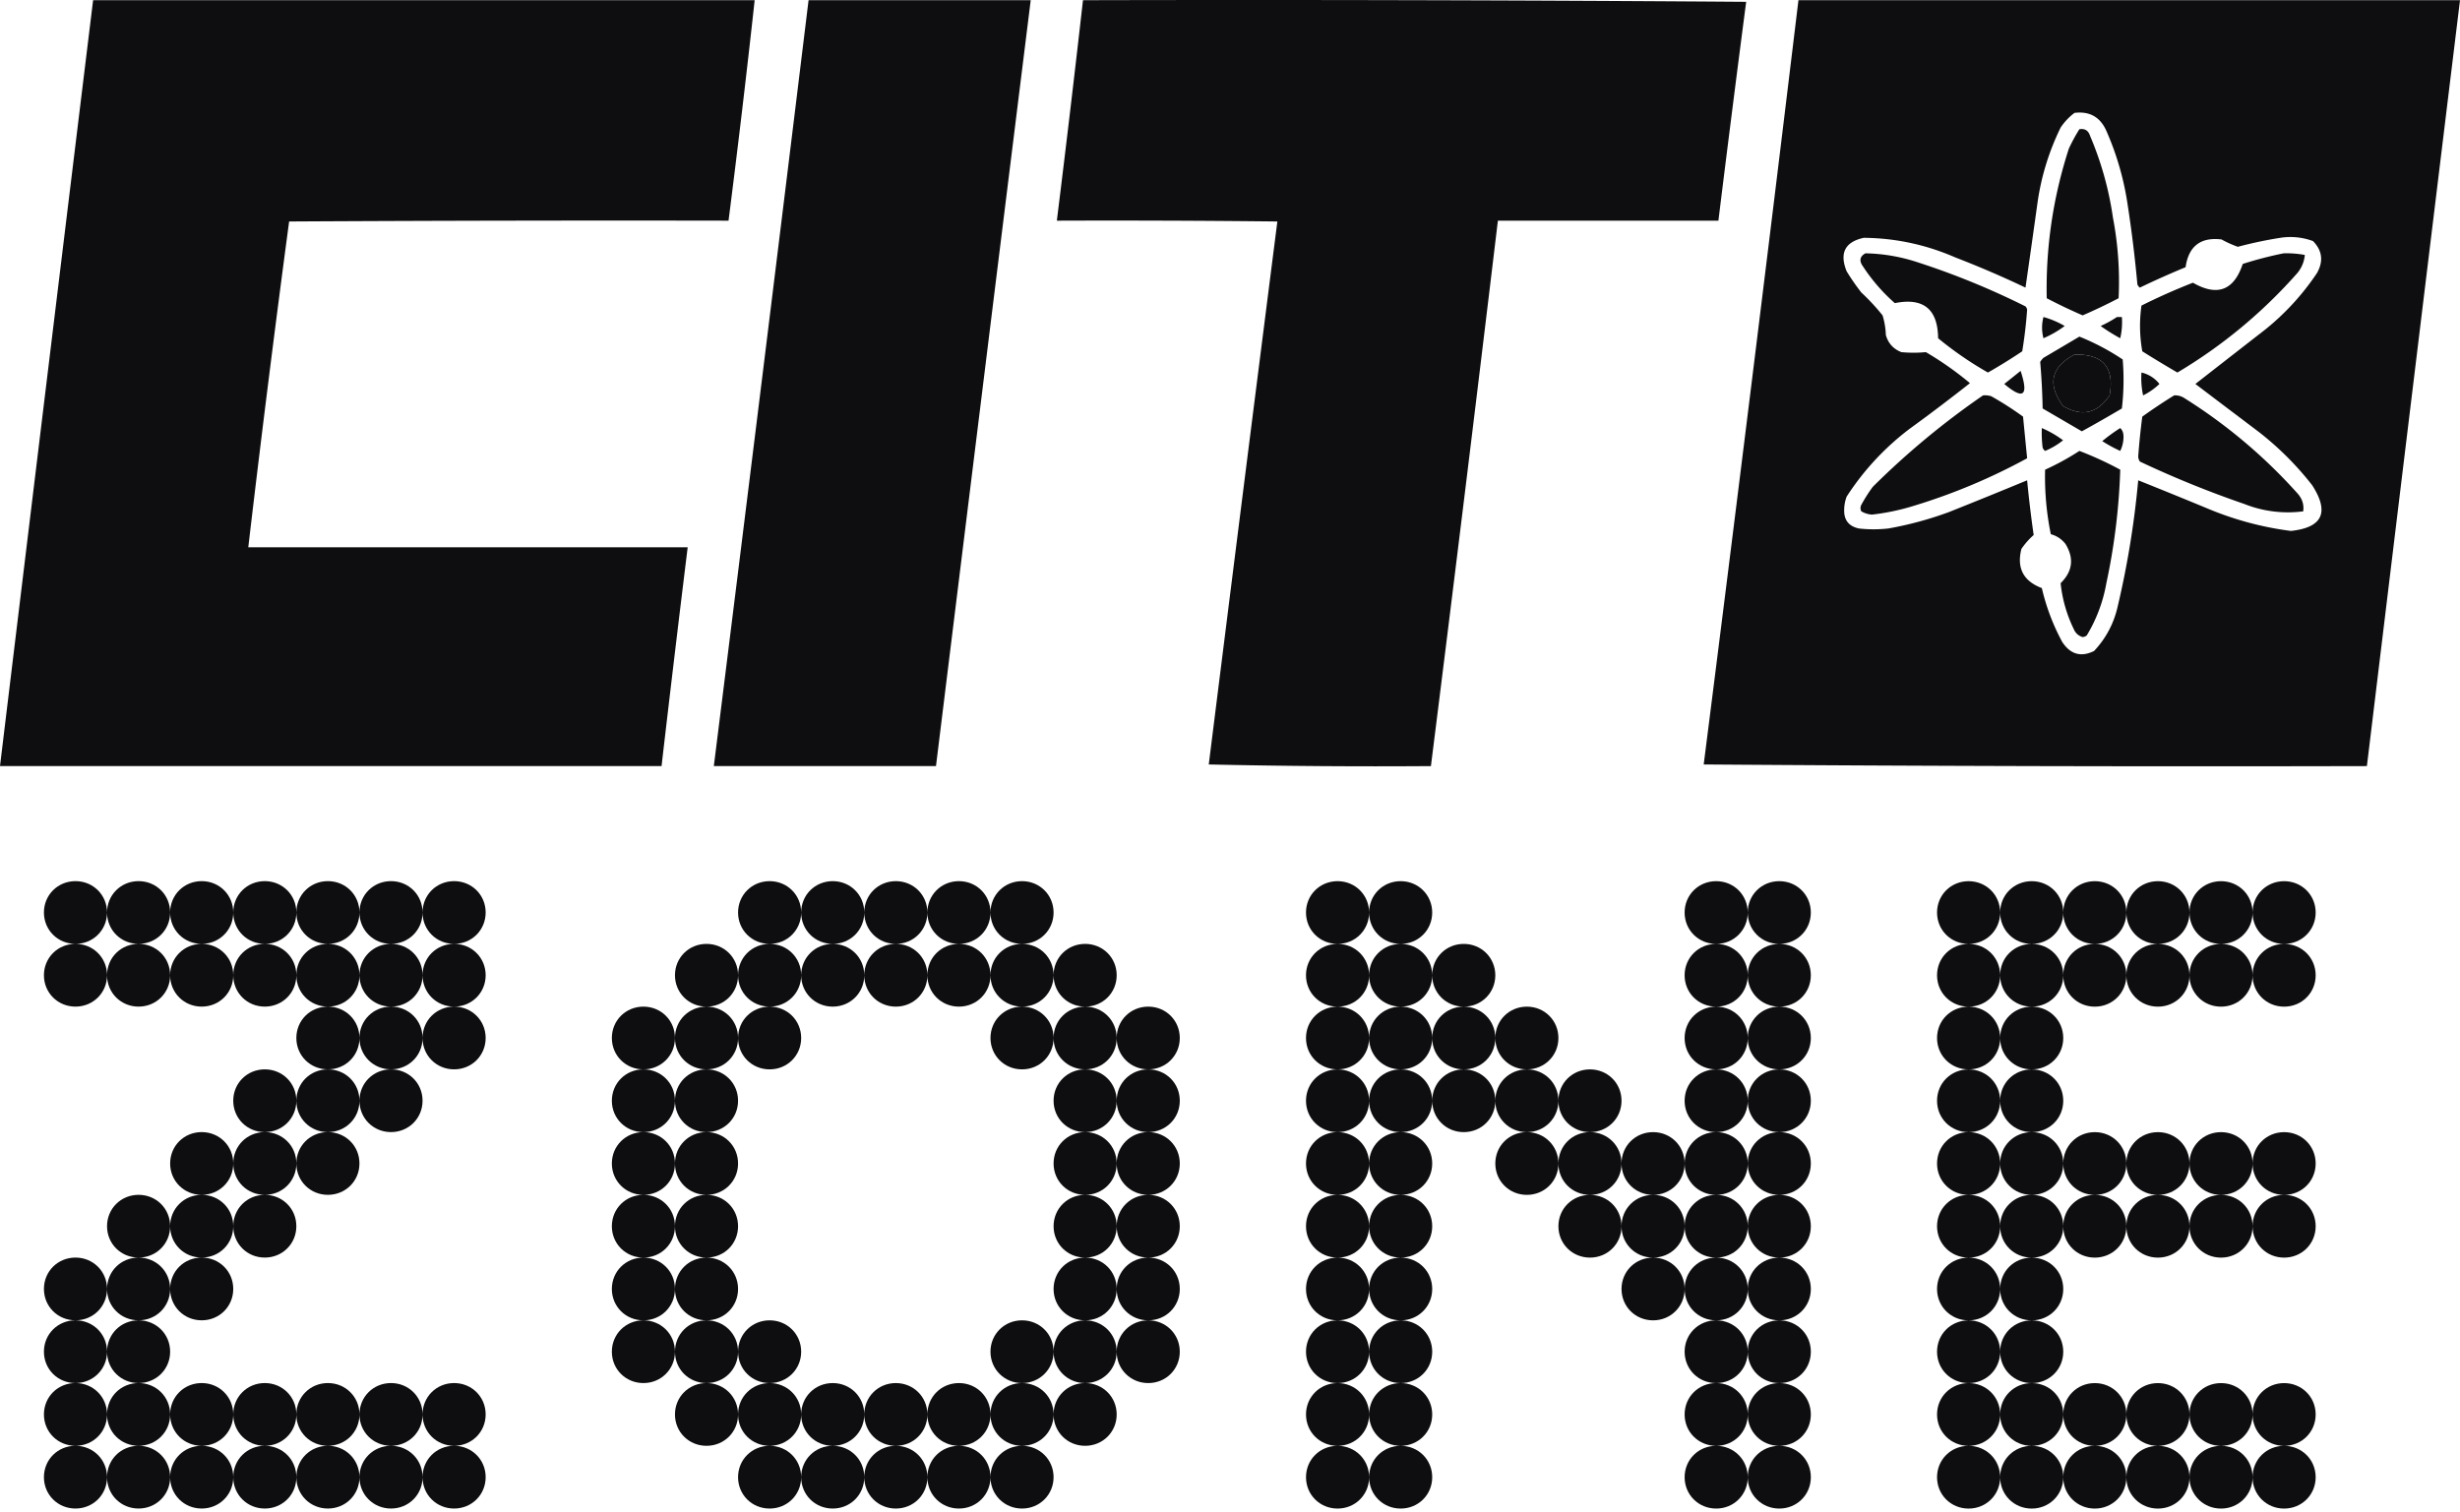 <svg xmlns="http://www.w3.org/2000/svg" width="392" height="241" fill="none"><path fill="#0E0D0F" fill-rule="evenodd" d="M14.837.033h105.418a1937.265 1937.265 0 0 1-4.165 35.139c-23.34-.043-46.679 0-70.018.13a3261.91 3261.91 0 0 0-6.508 51.928h70.019a4801.18 4801.18 0 0 0-4.165 34.88H0C4.924 81.415 9.87 40.723 14.837.033Zm114.008 0h35.399c-5.053 40.69-10.086 81.382-15.097 122.077h-35.399A39324.314 39324.314 0 0 0 128.845.033Zm43.729-.001c35.226-.086 70.453 0 105.678.26a4784.393 4784.393 0 0 0-4.425 34.88h-35.139c-3.472 28.99-7.029 57.97-10.672 86.938-11.801.086-23.601 0-35.4-.261 3.613-28.86 7.257-57.71 10.932-86.547-11.712-.13-23.426-.173-35.139-.13a3239.79 3239.79 0 0 0 4.165-35.14Zm114.008.001H392c-4.966 40.69-9.912 81.382-14.837 122.077-35.225.086-70.453 0-105.678-.261A19478.465 19478.465 0 0 0 286.582.033Zm43.989 17.96c2.403-.296 4.094.659 5.076 2.863a45.448 45.448 0 0 1 3.384 11.713 206.152 206.152 0 0 1 1.561 12.754c.081.21.211.384.391.521 2.4-1.156 4.828-2.24 7.288-3.254.481-3.348 2.392-4.823 5.726-4.425.852.47 1.718.86 2.603 1.172a67.042 67.042 0 0 1 6.768-1.432 10.406 10.406 0 0 1 5.206.52c1.478 1.498 1.694 3.19.65 5.076-2.267 3.397-5 6.39-8.199 8.98a8209.25 8209.25 0 0 0-11.192 8.72 6849.7 6849.7 0 0 0 10.151 7.679 48.755 48.755 0 0 1 8.46 8.46c2.785 4.32 1.655 6.75-3.384 7.287a50.832 50.832 0 0 1-13.145-3.513 921.67 921.67 0 0 0-11.193-4.556 143.75 143.75 0 0 1-3.253 20.043c-.612 2.744-1.872 5.13-3.774 7.158-2.078 1.028-3.769.551-5.076-1.432a34.231 34.231 0 0 1-3.254-8.59c-2.944-1.115-4.029-3.197-3.253-6.246a11.804 11.804 0 0 1 1.952-2.213 188.47 188.47 0 0 1-1.041-8.72 1047.66 1047.66 0 0 1-12.494 5.076 56.395 56.395 0 0 1-9.631 2.603 21.147 21.147 0 0 1-4.686 0c-1.613-.355-2.394-1.352-2.342-2.993a6.16 6.16 0 0 1 .39-2.083 42.386 42.386 0 0 1 10.022-10.802 308.527 308.527 0 0 0 9.63-7.288 52.057 52.057 0 0 0-7.028-4.945 19.877 19.877 0 0 1-3.904 0c-1.275-.496-2.1-1.407-2.473-2.734a12.012 12.012 0 0 0-.52-3.123 33.714 33.714 0 0 0-3.384-3.644 35.627 35.627 0 0 1-2.343-3.384c-1.171-2.907-.26-4.686 2.733-5.336 5.06.05 9.917 1.09 14.577 3.124a158.92 158.92 0 0 1 11.192 4.815c.659-4.585 1.31-9.184 1.952-13.796a39.856 39.856 0 0 1 3.645-11.713 9.51 9.51 0 0 1 2.212-2.342Zm0 38.523c4.537-.106 6.403 2.063 5.596 6.507-1.96 2.89-4.432 3.455-7.418 1.692-2.54-3.46-1.934-6.194 1.822-8.2Z" clip-rule="evenodd"/><path fill="#0E0D0F" fill-rule="evenodd" d="M331.352 20.596c.862-.137 1.424.21 1.692 1.04a51.846 51.846 0 0 1 3.644 13.015 54.486 54.486 0 0 1 .911 12.885 86.343 86.343 0 0 1-5.727 2.733 86.558 86.558 0 0 1-5.726-2.733c-.167-8.113 1.005-16.052 3.514-23.817a26.65 26.65 0 0 1 1.692-3.123Zm-34.098 19.782a28.13 28.13 0 0 1 8.329 1.431 123.274 123.274 0 0 1 17.179 7.028c.136.146.224.32.261.52a72.942 72.942 0 0 1-.781 6.638 87.712 87.712 0 0 1-5.466 3.384 56.327 56.327 0 0 1-7.939-5.466c-.047-4.646-2.348-6.512-6.898-5.596a28.59 28.59 0 0 1-5.076-5.857c-.64-.886-.51-1.58.391-2.082Zm66.634 0a15.95 15.95 0 0 1 3.384.26 5.214 5.214 0 0 1-1.171 2.863 79.887 79.887 0 0 1-19.132 15.878 191.035 191.035 0 0 1-5.596-3.384 23.054 23.054 0 0 1-.13-7.288 97.42 97.42 0 0 1 8.199-3.644c3.884 2.234 6.528 1.236 7.939-2.993a60.122 60.122 0 0 1 6.507-1.692ZM325.625 50.53c1.18.328 2.309.805 3.384 1.43a16.33 16.33 0 0 1-3.384 1.953 6.601 6.601 0 0 1 0-3.384Zm11.714 0h.781a11.225 11.225 0 0 1-.261 3.383 28.82 28.82 0 0 1-3.123-1.952 18.545 18.545 0 0 0 2.603-1.432Zm-5.987 3.123a37.572 37.572 0 0 1 6.898 3.644 39.19 39.19 0 0 1-.13 7.809 230.7 230.7 0 0 1-6.378 3.644l-6.247-3.644a108.96 108.96 0 0 0-.39-7.419 2.96 2.96 0 0 1 .521-.65c1.926-1.135 3.834-2.263 5.726-3.384Zm-.781 2.863c-3.756 2.005-4.362 4.738-1.822 8.2 2.986 1.762 5.458 1.198 7.418-1.693.807-4.444-1.059-6.613-5.596-6.507Zm-8.59 2.603c1.32 3.977.453 4.671-2.603 2.082.875-.696 1.744-1.39 2.603-2.082Zm19.262.261a5.084 5.084 0 0 1 2.863 1.821 10.581 10.581 0 0 1-2.603 1.822 13.002 13.002 0 0 1-.26-3.644Zm-25.248 3.643a3.36 3.36 0 0 1 1.301.13 51.757 51.757 0 0 1 5.076 3.254c.216 2.216.435 4.429.651 6.638a95.453 95.453 0 0 1-17.961 7.548 36.14 36.14 0 0 1-6.767 1.432 3.86 3.86 0 0 1-1.692-.521 1.104 1.104 0 0 1 0-1.041 24.34 24.34 0 0 1 1.822-2.863 127 127 0 0 1 17.57-14.577Zm30.454 0a2.64 2.64 0 0 1 1.562.39 84.237 84.237 0 0 1 18.09 15.228c.763.85 1.065 1.805.911 2.863a18.803 18.803 0 0 1-9.371-1.171 163.383 163.383 0 0 1-16.658-6.768 1.662 1.662 0 0 1-.261-.78c.157-2.134.373-4.26.651-6.378a88.894 88.894 0 0 1 5.076-3.384Zm-21.084 5.207a16.41 16.41 0 0 1 3.384 1.951 11.824 11.824 0 0 1-2.863 1.692c-.18-.136-.31-.31-.391-.52a18.739 18.739 0 0 1-.13-3.124Zm12.494 0c.333.31.505.743.521 1.3a5.09 5.09 0 0 1-.521 2.343 22.784 22.784 0 0 1-2.863-1.562 27.689 27.689 0 0 1 2.863-2.082Zm-6.507 3.643a54.884 54.884 0 0 1 6.507 2.993 101 101 0 0 1-2.212 18.09 24.153 24.153 0 0 1-3.124 8.33 1.274 1.274 0 0 1-.651.26c-.676-.2-1.155-.634-1.431-1.301a21.862 21.862 0 0 1-2.082-7.288c1.915-1.883 2.176-3.966.78-6.247a4.355 4.355 0 0 0-2.342-1.562 45.739 45.739 0 0 1-.911-10.281 41.282 41.282 0 0 0 5.466-2.994Z" clip-rule="evenodd"/><path fill="#0E0D0F" d="M12.028 150.446c-2.816 0-5.028-2.2-5.028-5s2.212-5 5.028-5c2.815 0 5.028 2.2 5.028 5s-2.213 5-5.028 5Zm10.055 0c-2.815 0-5.027-2.2-5.027-5s2.212-5 5.027-5c2.816 0 5.028 2.2 5.028 5s-2.212 5-5.028 5Zm50.278 0c-2.815 0-5.028-2.2-5.028-5s2.213-5 5.028-5c2.816 0 5.028 2.2 5.028 5s-2.212 5-5.028 5Zm-40.222 0c-2.816 0-5.028-2.2-5.028-5s2.212-5 5.028-5c2.815 0 5.028 2.2 5.028 5s-2.213 5-5.028 5Zm10.055 0c-2.815 0-5.027-2.2-5.027-5s2.212-5 5.027-5c2.816 0 5.028 2.2 5.028 5s-2.212 5-5.028 5Zm10.056 0c-2.816 0-5.028-2.2-5.028-5s2.212-5 5.028-5c2.816 0 5.028 2.2 5.028 5s-2.212 5-5.028 5Zm10.056 0c-2.816 0-5.028-2.2-5.028-5s2.212-5 5.028-5c2.815 0 5.027 2.2 5.027 5s-2.212 5-5.027 5Zm0 10c-2.816 0-5.028-2.2-5.028-5s2.212-5 5.028-5c2.815 0 5.027 2.2 5.027 5s-2.212 5-5.027 5Zm-10.056 0c-2.816 0-5.028-2.2-5.028-5s2.212-5 5.028-5c2.816 0 5.028 2.2 5.028 5s-2.212 5-5.028 5Zm-10.056 0c-2.815 0-5.027-2.2-5.027-5s2.212-5 5.027-5c2.816 0 5.028 2.2 5.028 5s-2.212 5-5.028 5Zm-10.055 0c-2.816 0-5.028-2.2-5.028-5s2.212-5 5.028-5c2.815 0 5.028 2.2 5.028 5s-2.213 5-5.028 5Zm-20.111 0c-2.816 0-5.028-2.2-5.028-5s2.212-5 5.028-5c2.815 0 5.028 2.2 5.028 5s-2.213 5-5.028 5Zm10.055 0c-2.815 0-5.027-2.2-5.027-5s2.212-5 5.027-5c2.816 0 5.028 2.2 5.028 5s-2.212 5-5.028 5Zm50.278 0c-2.815 0-5.028-2.2-5.028-5s2.213-5 5.028-5c2.816 0 5.028 2.2 5.028 5s-2.212 5-5.028 5Zm0 10c-2.815 0-5.028-2.2-5.028-5s2.213-5 5.028-5c2.816 0 5.028 2.2 5.028 5s-2.212 5-5.028 5Zm-10.055 0c-2.816 0-5.028-2.2-5.028-5s2.212-5 5.028-5c2.815 0 5.027 2.2 5.027 5s-2.212 5-5.027 5Zm-10.056 0c-2.816 0-5.028-2.2-5.028-5s2.212-5 5.028-5c2.816 0 5.028 2.2 5.028 5s-2.212 5-5.028 5Zm10.056 10c-2.816 0-5.028-2.2-5.028-5s2.212-5 5.028-5c2.815 0 5.027 2.2 5.027 5s-2.212 5-5.027 5Zm-10.056 0c-2.816 0-5.028-2.2-5.028-5s2.212-5 5.028-5c2.816 0 5.028 2.2 5.028 5s-2.212 5-5.028 5Zm-10.056 0c-2.815 0-5.027-2.2-5.027-5s2.212-5 5.027-5c2.816 0 5.028 2.2 5.028 5s-2.212 5-5.028 5Zm10.056 10c-2.816 0-5.028-2.2-5.028-5s2.212-5 5.028-5c2.816 0 5.028 2.2 5.028 5s-2.212 5-5.028 5Zm-10.056 0c-2.815 0-5.027-2.2-5.027-5s2.212-5 5.027-5c2.816 0 5.028 2.2 5.028 5s-2.212 5-5.028 5Zm-10.055 0c-2.816 0-5.028-2.2-5.028-5s2.212-5 5.028-5c2.815 0 5.028 2.2 5.028 5s-2.213 5-5.028 5Zm0 10c-2.816 0-5.028-2.2-5.028-5s2.212-5 5.028-5c2.815 0 5.028 2.2 5.028 5s-2.213 5-5.028 5Zm-10.056 0c-2.815 0-5.027-2.2-5.027-5s2.212-5 5.027-5c2.816 0 5.028 2.2 5.028 5s-2.212 5-5.028 5Zm20.111 0c-2.815 0-5.027-2.2-5.027-5s2.212-5 5.027-5c2.816 0 5.028 2.2 5.028 5s-2.212 5-5.028 5Zm-30.166 10c-2.816 0-5.028-2.2-5.028-5s2.212-5 5.028-5c2.815 0 5.028 2.2 5.028 5s-2.213 5-5.028 5Zm10.055 0c-2.815 0-5.027-2.2-5.027-5s2.212-5 5.027-5c2.816 0 5.028 2.2 5.028 5s-2.212 5-5.028 5Zm10.056 0c-2.816 0-5.028-2.2-5.028-5s2.212-5 5.028-5c2.815 0 5.028 2.2 5.028 5s-2.213 5-5.028 5Zm-20.111 10c-2.816 0-5.028-2.2-5.028-5s2.212-5 5.028-5c2.815 0 5.028 2.2 5.028 5s-2.213 5-5.028 5Zm10.055 0c-2.815 0-5.027-2.2-5.027-5s2.212-5 5.027-5c2.816 0 5.028 2.2 5.028 5s-2.212 5-5.028 5Zm50.278 10c-2.815 0-5.028-2.2-5.028-5s2.213-5 5.028-5c2.816 0 5.028 2.2 5.028 5s-2.212 5-5.028 5Zm-60.333 0c-2.816 0-5.028-2.2-5.028-5s2.212-5 5.028-5c2.815 0 5.028 2.2 5.028 5s-2.213 5-5.028 5Zm10.055 0c-2.815 0-5.027-2.2-5.027-5s2.212-5 5.027-5c2.816 0 5.028 2.2 5.028 5s-2.212 5-5.028 5Zm10.056 0c-2.816 0-5.028-2.2-5.028-5s2.212-5 5.028-5c2.815 0 5.028 2.2 5.028 5s-2.213 5-5.028 5Zm10.055 0c-2.815 0-5.027-2.2-5.027-5s2.212-5 5.027-5c2.816 0 5.028 2.2 5.028 5s-2.212 5-5.028 5Zm20.112 0c-2.816 0-5.028-2.2-5.028-5s2.212-5 5.028-5c2.815 0 5.027 2.2 5.027 5s-2.212 5-5.027 5Zm-10.056 0c-2.816 0-5.028-2.2-5.028-5s2.212-5 5.028-5c2.816 0 5.028 2.2 5.028 5s-2.212 5-5.028 5Zm-30.167 10c-2.815 0-5.027-2.2-5.027-5s2.212-5 5.027-5c2.816 0 5.028 2.2 5.028 5s-2.212 5-5.028 5Zm10.056 0c-2.816 0-5.028-2.2-5.028-5s2.212-5 5.028-5c2.815 0 5.028 2.2 5.028 5s-2.213 5-5.028 5Zm10.055 0c-2.815 0-5.027-2.2-5.027-5s2.212-5 5.027-5c2.816 0 5.028 2.2 5.028 5s-2.212 5-5.028 5Zm10.056 0c-2.816 0-5.028-2.2-5.028-5s2.212-5 5.028-5c2.816 0 5.028 2.2 5.028 5s-2.212 5-5.028 5Zm10.056 0c-2.816 0-5.028-2.2-5.028-5s2.212-5 5.028-5c2.815 0 5.027 2.2 5.027 5s-2.212 5-5.027 5Zm-50.278 0c-2.816 0-5.028-2.2-5.028-5s2.212-5 5.028-5c2.815 0 5.028 2.2 5.028 5s-2.213 5-5.028 5Zm60.333 0c-2.815 0-5.028-2.2-5.028-5s2.213-5 5.028-5c2.816 0 5.028 2.2 5.028 5s-2.212 5-5.028 5Zm60.333-90c-2.815 0-5.027-2.2-5.027-5s2.212-5 5.027-5c2.816 0 5.028 2.2 5.028 5s-2.212 5-5.028 5Zm20.112 0c-2.816 0-5.028-2.2-5.028-5s2.212-5 5.028-5c2.815 0 5.027 2.2 5.027 5s-2.212 5-5.027 5Zm-10.056 0c-2.816 0-5.028-2.2-5.028-5s2.212-5 5.028-5c2.816 0 5.028 2.2 5.028 5s-2.212 5-5.028 5Zm20.111 0c-2.815 0-5.028-2.2-5.028-5s2.213-5 5.028-5c2.816 0 5.028 2.2 5.028 5s-2.212 5-5.028 5Zm-40.222 0c-2.816 0-5.028-2.2-5.028-5s2.212-5 5.028-5c2.815 0 5.028 2.2 5.028 5s-2.213 5-5.028 5Zm10.055 10c-2.815 0-5.027-2.2-5.027-5s2.212-5 5.027-5c2.816 0 5.028 2.2 5.028 5s-2.212 5-5.028 5Zm-20.111 0c-2.815 0-5.027-2.2-5.027-5s2.212-5 5.027-5c2.816 0 5.028 2.2 5.028 5s-2.212 5-5.028 5Zm30.167 0c-2.816 0-5.028-2.2-5.028-5s2.212-5 5.028-5c2.816 0 5.028 2.2 5.028 5s-2.212 5-5.028 5Zm20.111 0c-2.815 0-5.028-2.2-5.028-5s2.213-5 5.028-5c2.816 0 5.028 2.2 5.028 5s-2.212 5-5.028 5Zm-10.055 0c-2.816 0-5.028-2.2-5.028-5s2.212-5 5.028-5c2.815 0 5.027 2.2 5.027 5s-2.212 5-5.027 5Zm-30.167 0c-2.816 0-5.028-2.2-5.028-5s2.212-5 5.028-5c2.815 0 5.028 2.2 5.028 5s-2.213 5-5.028 5Zm50.278 0c-2.816 0-5.028-2.2-5.028-5s2.212-5 5.028-5c2.815 0 5.027 2.2 5.027 5s-2.212 5-5.027 5Zm-50.278 10c-2.816 0-5.028-2.2-5.028-5s2.212-5 5.028-5c2.815 0 5.028 2.2 5.028 5s-2.213 5-5.028 5Zm40.222 0c-2.815 0-5.028-2.2-5.028-5s2.213-5 5.028-5c2.816 0 5.028 2.2 5.028 5s-2.212 5-5.028 5Zm-50.278 0c-2.815 0-5.027-2.2-5.027-5s2.212-5 5.027-5c2.816 0 5.028 2.2 5.028 5s-2.212 5-5.028 5Zm60.334 0c-2.816 0-5.028-2.2-5.028-5s2.212-5 5.028-5c2.815 0 5.027 2.2 5.027 5s-2.212 5-5.027 5Zm10.055 0c-2.815 0-5.028-2.2-5.028-5s2.213-5 5.028-5c2.816 0 5.028 2.2 5.028 5s-2.212 5-5.028 5Zm-80.444 0c-2.816 0-5.028-2.2-5.028-5s2.212-5 5.028-5c2.815 0 5.028 2.2 5.028 5s-2.213 5-5.028 5Zm10.055 10c-2.815 0-5.027-2.2-5.027-5s2.212-5 5.027-5c2.816 0 5.028 2.2 5.028 5s-2.212 5-5.028 5Zm-10.055 0c-2.816 0-5.028-2.2-5.028-5s2.212-5 5.028-5c2.815 0 5.028 2.2 5.028 5s-2.213 5-5.028 5Zm70.389 0c-2.816 0-5.028-2.2-5.028-5s2.212-5 5.028-5c2.815 0 5.027 2.2 5.027 5s-2.212 5-5.027 5Zm10.055 0c-2.815 0-5.028-2.2-5.028-5s2.213-5 5.028-5c2.816 0 5.028 2.2 5.028 5s-2.212 5-5.028 5Zm-80.444 10c-2.816 0-5.028-2.2-5.028-5s2.212-5 5.028-5c2.815 0 5.028 2.2 5.028 5s-2.213 5-5.028 5Zm10.055 0c-2.815 0-5.027-2.2-5.027-5s2.212-5 5.027-5c2.816 0 5.028 2.2 5.028 5s-2.212 5-5.028 5Zm70.389 0c-2.815 0-5.028-2.2-5.028-5s2.213-5 5.028-5c2.816 0 5.028 2.2 5.028 5s-2.212 5-5.028 5Zm-10.055 0c-2.816 0-5.028-2.2-5.028-5s2.212-5 5.028-5c2.815 0 5.027 2.2 5.027 5s-2.212 5-5.027 5Zm0 10c-2.816 0-5.028-2.2-5.028-5s2.212-5 5.028-5c2.815 0 5.027 2.2 5.027 5s-2.212 5-5.027 5Zm-70.389 0c-2.816 0-5.028-2.2-5.028-5s2.212-5 5.028-5c2.815 0 5.028 2.2 5.028 5s-2.213 5-5.028 5Zm80.444 0c-2.815 0-5.028-2.2-5.028-5s2.213-5 5.028-5c2.816 0 5.028 2.2 5.028 5s-2.212 5-5.028 5Zm-70.389 0c-2.815 0-5.027-2.2-5.027-5s2.212-5 5.027-5c2.816 0 5.028 2.2 5.028 5s-2.212 5-5.028 5Zm60.334 10c-2.816 0-5.028-2.2-5.028-5s2.212-5 5.028-5c2.815 0 5.027 2.2 5.027 5s-2.212 5-5.027 5Zm-60.334 0c-2.815 0-5.027-2.2-5.027-5s2.212-5 5.027-5c2.816 0 5.028 2.2 5.028 5s-2.212 5-5.028 5Zm-10.055 0c-2.816 0-5.028-2.2-5.028-5s2.212-5 5.028-5c2.815 0 5.028 2.2 5.028 5s-2.213 5-5.028 5Zm80.444 0c-2.815 0-5.028-2.2-5.028-5s2.213-5 5.028-5c2.816 0 5.028 2.2 5.028 5s-2.212 5-5.028 5Zm-60.333 10c-2.816 0-5.028-2.2-5.028-5s2.212-5 5.028-5c2.815 0 5.028 2.2 5.028 5s-2.213 5-5.028 5Zm40.222 0c-2.815 0-5.028-2.2-5.028-5s2.213-5 5.028-5c2.816 0 5.028 2.2 5.028 5s-2.212 5-5.028 5Zm10.056 0c-2.816 0-5.028-2.2-5.028-5s2.212-5 5.028-5c2.815 0 5.027 2.2 5.027 5s-2.212 5-5.027 5Zm10.055 0c-2.815 0-5.028-2.2-5.028-5s2.213-5 5.028-5c2.816 0 5.028 2.2 5.028 5s-2.212 5-5.028 5Zm-80.444 0c-2.816 0-5.028-2.2-5.028-5s2.212-5 5.028-5c2.815 0 5.028 2.2 5.028 5s-2.213 5-5.028 5Zm10.055 0c-2.815 0-5.027-2.2-5.027-5s2.212-5 5.027-5c2.816 0 5.028 2.2 5.028 5s-2.212 5-5.028 5Zm0 10c-2.815 0-5.027-2.2-5.027-5s2.212-5 5.027-5c2.816 0 5.028 2.2 5.028 5s-2.212 5-5.028 5Zm60.334 0c-2.816 0-5.028-2.2-5.028-5s2.212-5 5.028-5c2.815 0 5.027 2.2 5.027 5s-2.212 5-5.027 5Zm-10.056 0c-2.815 0-5.028-2.2-5.028-5s2.213-5 5.028-5c2.816 0 5.028 2.2 5.028 5s-2.212 5-5.028 5Zm-10.055 0c-2.816 0-5.028-2.2-5.028-5s2.212-5 5.028-5c2.815 0 5.027 2.2 5.027 5s-2.212 5-5.027 5Zm-20.112 0c-2.815 0-5.027-2.2-5.027-5s2.212-5 5.027-5c2.816 0 5.028 2.2 5.028 5s-2.212 5-5.028 5Zm-10.055 0c-2.816 0-5.028-2.2-5.028-5s2.212-5 5.028-5c2.815 0 5.028 2.2 5.028 5s-2.213 5-5.028 5Zm20.111 0c-2.816 0-5.028-2.2-5.028-5s2.212-5 5.028-5c2.816 0 5.028 2.2 5.028 5s-2.212 5-5.028 5Zm20.111 10c-2.815 0-5.028-2.2-5.028-5s2.213-5 5.028-5c2.816 0 5.028 2.2 5.028 5s-2.212 5-5.028 5Zm-10.055 0c-2.816 0-5.028-2.2-5.028-5s2.212-5 5.028-5c2.815 0 5.027 2.2 5.027 5s-2.212 5-5.027 5Zm-20.112 0c-2.815 0-5.027-2.2-5.027-5s2.212-5 5.027-5c2.816 0 5.028 2.2 5.028 5s-2.212 5-5.028 5Zm-10.055 0c-2.816 0-5.028-2.2-5.028-5s2.212-5 5.028-5c2.815 0 5.028 2.2 5.028 5s-2.213 5-5.028 5Zm20.111 0c-2.816 0-5.028-2.2-5.028-5s2.212-5 5.028-5c2.816 0 5.028 2.2 5.028 5s-2.212 5-5.028 5Zm80.444-90c-2.815 0-5.027-2.2-5.027-5s2.212-5 5.027-5c2.816 0 5.028 2.2 5.028 5s-2.212 5-5.028 5Zm-10.055 0c-2.816 0-5.028-2.2-5.028-5s2.212-5 5.028-5c2.815 0 5.028 2.2 5.028 5s-2.213 5-5.028 5Zm70.389 0c-2.816 0-5.028-2.2-5.028-5s2.212-5 5.028-5c2.815 0 5.028 2.2 5.028 5s-2.213 5-5.028 5Zm-10.056 0c-2.815 0-5.028-2.2-5.028-5s2.213-5 5.028-5c2.816 0 5.028 2.2 5.028 5s-2.212 5-5.028 5Zm-50.278 10c-2.815 0-5.027-2.2-5.027-5s2.212-5 5.027-5c2.816 0 5.028 2.2 5.028 5s-2.212 5-5.028 5Zm10.056 0c-2.816 0-5.028-2.2-5.028-5s2.212-5 5.028-5c2.816 0 5.028 2.2 5.028 5s-2.212 5-5.028 5Zm-20.111 0c-2.816 0-5.028-2.2-5.028-5s2.212-5 5.028-5c2.815 0 5.028 2.2 5.028 5s-2.213 5-5.028 5Zm60.333 0c-2.815 0-5.028-2.2-5.028-5s2.213-5 5.028-5c2.816 0 5.028 2.2 5.028 5s-2.212 5-5.028 5Zm10.056 0c-2.816 0-5.028-2.2-5.028-5s2.212-5 5.028-5c2.815 0 5.028 2.2 5.028 5s-2.213 5-5.028 5Zm0 10c-2.816 0-5.028-2.2-5.028-5s2.212-5 5.028-5c2.815 0 5.028 2.2 5.028 5s-2.213 5-5.028 5Zm-60.334 0c-2.815 0-5.027-2.2-5.027-5s2.212-5 5.027-5c2.816 0 5.028 2.2 5.028 5s-2.212 5-5.028 5Zm20.112 0c-2.816 0-5.028-2.2-5.028-5s2.212-5 5.028-5c2.815 0 5.027 2.2 5.027 5s-2.212 5-5.027 5Zm-10.056 0c-2.816 0-5.028-2.2-5.028-5s2.212-5 5.028-5c2.816 0 5.028 2.2 5.028 5s-2.212 5-5.028 5Zm-20.111 0c-2.816 0-5.028-2.2-5.028-5s2.212-5 5.028-5c2.815 0 5.028 2.2 5.028 5s-2.213 5-5.028 5Zm60.333 0c-2.815 0-5.028-2.2-5.028-5s2.213-5 5.028-5c2.816 0 5.028 2.2 5.028 5s-2.212 5-5.028 5Zm-50.278 10c-2.815 0-5.027-2.2-5.027-5s2.212-5 5.027-5c2.816 0 5.028 2.2 5.028 5s-2.212 5-5.028 5Zm10.056 0c-2.816 0-5.028-2.2-5.028-5s2.212-5 5.028-5c2.816 0 5.028 2.2 5.028 5s-2.212 5-5.028 5Zm50.278 0c-2.816 0-5.028-2.2-5.028-5s2.212-5 5.028-5c2.815 0 5.028 2.2 5.028 5s-2.213 5-5.028 5Zm-10.056 0c-2.815 0-5.028-2.2-5.028-5s2.213-5 5.028-5c2.816 0 5.028 2.2 5.028 5s-2.212 5-5.028 5Zm-30.166 0c-2.816 0-5.028-2.2-5.028-5s2.212-5 5.028-5c2.815 0 5.027 2.2 5.027 5s-2.212 5-5.027 5Zm-30.167 0c-2.816 0-5.028-2.2-5.028-5s2.212-5 5.028-5c2.815 0 5.028 2.2 5.028 5s-2.213 5-5.028 5Zm40.222 0c-2.815 0-5.028-2.2-5.028-5s2.213-5 5.028-5c2.816 0 5.028 2.2 5.028 5s-2.212 5-5.028 5Zm-10.055 10c-2.816 0-5.028-2.2-5.028-5s2.212-5 5.028-5c2.815 0 5.027 2.2 5.027 5s-2.212 5-5.027 5Zm20.111 0c-2.816 0-5.028-2.2-5.028-5s2.212-5 5.028-5c2.815 0 5.027 2.2 5.027 5s-2.212 5-5.027 5Zm-10.056 0c-2.815 0-5.028-2.2-5.028-5s2.213-5 5.028-5c2.816 0 5.028 2.2 5.028 5s-2.212 5-5.028 5Zm30.167 0c-2.816 0-5.028-2.2-5.028-5s2.212-5 5.028-5c2.815 0 5.028 2.2 5.028 5s-2.213 5-5.028 5Zm-10.056 0c-2.815 0-5.028-2.2-5.028-5s2.213-5 5.028-5c2.816 0 5.028 2.2 5.028 5s-2.212 5-5.028 5Zm-50.278 0c-2.815 0-5.027-2.2-5.027-5s2.212-5 5.027-5c2.816 0 5.028 2.2 5.028 5s-2.212 5-5.028 5Zm-10.055 0c-2.816 0-5.028-2.2-5.028-5s2.212-5 5.028-5c2.815 0 5.028 2.2 5.028 5s-2.213 5-5.028 5Zm60.333 10c-2.815 0-5.028-2.2-5.028-5s2.213-5 5.028-5c2.816 0 5.028 2.2 5.028 5s-2.212 5-5.028 5Zm-10.055 0c-2.816 0-5.028-2.2-5.028-5s2.212-5 5.028-5c2.815 0 5.027 2.2 5.027 5s-2.212 5-5.027 5Zm-10.056 0c-2.815 0-5.028-2.2-5.028-5s2.213-5 5.028-5c2.816 0 5.028 2.2 5.028 5s-2.212 5-5.028 5Zm30.167 0c-2.816 0-5.028-2.2-5.028-5s2.212-5 5.028-5c2.815 0 5.028 2.2 5.028 5s-2.213 5-5.028 5Zm-60.334 0c-2.815 0-5.027-2.2-5.027-5s2.212-5 5.027-5c2.816 0 5.028 2.2 5.028 5s-2.212 5-5.028 5Zm-10.055 0c-2.816 0-5.028-2.2-5.028-5s2.212-5 5.028-5c2.815 0 5.028 2.2 5.028 5s-2.213 5-5.028 5Zm0 10c-2.816 0-5.028-2.2-5.028-5s2.212-5 5.028-5c2.815 0 5.028 2.2 5.028 5s-2.213 5-5.028 5Zm70.389 0c-2.816 0-5.028-2.2-5.028-5s2.212-5 5.028-5c2.815 0 5.028 2.2 5.028 5s-2.213 5-5.028 5Zm-10.056 0c-2.815 0-5.028-2.2-5.028-5s2.213-5 5.028-5c2.816 0 5.028 2.2 5.028 5s-2.212 5-5.028 5Zm-10.055 0c-2.816 0-5.028-2.2-5.028-5s2.212-5 5.028-5c2.815 0 5.027 2.2 5.027 5s-2.212 5-5.027 5Zm-40.223 0c-2.815 0-5.027-2.2-5.027-5s2.212-5 5.027-5c2.816 0 5.028 2.2 5.028 5s-2.212 5-5.028 5Zm-10.055 10c-2.816 0-5.028-2.2-5.028-5s2.212-5 5.028-5c2.815 0 5.028 2.2 5.028 5s-2.213 5-5.028 5Zm70.389 0c-2.816 0-5.028-2.2-5.028-5s2.212-5 5.028-5c2.815 0 5.028 2.2 5.028 5s-2.213 5-5.028 5Zm-10.056 0c-2.815 0-5.028-2.2-5.028-5s2.213-5 5.028-5c2.816 0 5.028 2.2 5.028 5s-2.212 5-5.028 5Zm-50.278 0c-2.815 0-5.027-2.2-5.027-5s2.212-5 5.027-5c2.816 0 5.028 2.2 5.028 5s-2.212 5-5.028 5Zm-10.055 10c-2.816 0-5.028-2.2-5.028-5s2.212-5 5.028-5c2.815 0 5.028 2.2 5.028 5s-2.213 5-5.028 5Zm70.389 0c-2.816 0-5.028-2.2-5.028-5s2.212-5 5.028-5c2.815 0 5.028 2.2 5.028 5s-2.213 5-5.028 5Zm-10.056 0c-2.815 0-5.028-2.2-5.028-5s2.213-5 5.028-5c2.816 0 5.028 2.2 5.028 5s-2.212 5-5.028 5Zm-50.278 0c-2.815 0-5.027-2.2-5.027-5s2.212-5 5.027-5c2.816 0 5.028 2.2 5.028 5s-2.212 5-5.028 5Zm-10.055 10c-2.816 0-5.028-2.2-5.028-5s2.212-5 5.028-5c2.815 0 5.028 2.2 5.028 5s-2.213 5-5.028 5Zm10.055 0c-2.815 0-5.027-2.2-5.027-5s2.212-5 5.027-5c2.816 0 5.028 2.2 5.028 5s-2.212 5-5.028 5Zm50.278 0c-2.815 0-5.028-2.2-5.028-5s2.213-5 5.028-5c2.816 0 5.028 2.2 5.028 5s-2.212 5-5.028 5Zm10.056 0c-2.816 0-5.028-2.2-5.028-5s2.212-5 5.028-5c2.815 0 5.028 2.2 5.028 5s-2.213 5-5.028 5Zm50.278-90c-2.816 0-5.028-2.2-5.028-5s2.212-5 5.028-5c2.815 0 5.027 2.2 5.027 5s-2.212 5-5.027 5Zm10.055 0c-2.815 0-5.028-2.2-5.028-5s2.213-5 5.028-5c2.816 0 5.028 2.2 5.028 5s-2.212 5-5.028 5Zm10.056 0c-2.816 0-5.028-2.2-5.028-5s2.212-5 5.028-5c2.815 0 5.027 2.2 5.027 5s-2.212 5-5.027 5Zm10.055 0c-2.815 0-5.028-2.2-5.028-5s2.213-5 5.028-5c2.816 0 5.028 2.2 5.028 5s-2.212 5-5.028 5Zm-40.222 0c-2.816 0-5.028-2.2-5.028-5s2.212-5 5.028-5c2.816 0 5.028 2.2 5.028 5s-2.212 5-5.028 5Zm-10.056 0c-2.815 0-5.027-2.2-5.027-5s2.212-5 5.027-5c2.816 0 5.028 2.2 5.028 5s-2.212 5-5.028 5Zm40.223 10c-2.816 0-5.028-2.2-5.028-5s2.212-5 5.028-5c2.815 0 5.027 2.2 5.027 5s-2.212 5-5.027 5Zm-40.223 0c-2.815 0-5.027-2.2-5.027-5s2.212-5 5.027-5c2.816 0 5.028 2.2 5.028 5s-2.212 5-5.028 5Zm50.278 0c-2.815 0-5.028-2.2-5.028-5s2.213-5 5.028-5c2.816 0 5.028 2.2 5.028 5s-2.212 5-5.028 5Zm-40.222 0c-2.816 0-5.028-2.2-5.028-5s2.212-5 5.028-5c2.816 0 5.028 2.2 5.028 5s-2.212 5-5.028 5Zm10.056 0c-2.816 0-5.028-2.2-5.028-5s2.212-5 5.028-5c2.815 0 5.027 2.2 5.027 5s-2.212 5-5.027 5Zm10.055 0c-2.815 0-5.028-2.2-5.028-5s2.213-5 5.028-5c2.816 0 5.028 2.2 5.028 5s-2.212 5-5.028 5Zm-20.111 10c-2.816 0-5.028-2.2-5.028-5s2.212-5 5.028-5c2.816 0 5.028 2.2 5.028 5s-2.212 5-5.028 5Zm-10.056 0c-2.815 0-5.027-2.2-5.027-5s2.212-5 5.027-5c2.816 0 5.028 2.2 5.028 5s-2.212 5-5.028 5Zm0 10c-2.815 0-5.027-2.2-5.027-5s2.212-5 5.027-5c2.816 0 5.028 2.2 5.028 5s-2.212 5-5.028 5Zm10.056 0c-2.816 0-5.028-2.2-5.028-5s2.212-5 5.028-5c2.816 0 5.028 2.2 5.028 5s-2.212 5-5.028 5Zm40.222 10c-2.815 0-5.028-2.2-5.028-5s2.213-5 5.028-5c2.816 0 5.028 2.2 5.028 5s-2.212 5-5.028 5Zm-40.222 0c-2.816 0-5.028-2.2-5.028-5s2.212-5 5.028-5c2.816 0 5.028 2.2 5.028 5s-2.212 5-5.028 5Zm10.056 0c-2.816 0-5.028-2.2-5.028-5s2.212-5 5.028-5c2.815 0 5.027 2.2 5.027 5s-2.212 5-5.027 5Zm10.055 0c-2.815 0-5.028-2.2-5.028-5s2.213-5 5.028-5c2.816 0 5.028 2.2 5.028 5s-2.212 5-5.028 5Zm10.056 0c-2.816 0-5.028-2.2-5.028-5s2.212-5 5.028-5c2.815 0 5.027 2.2 5.027 5s-2.212 5-5.027 5Zm-40.223 0c-2.815 0-5.027-2.2-5.027-5s2.212-5 5.027-5c2.816 0 5.028 2.2 5.028 5s-2.212 5-5.028 5Zm50.278 10c-2.815 0-5.028-2.2-5.028-5s2.213-5 5.028-5c2.816 0 5.028 2.2 5.028 5s-2.212 5-5.028 5Zm-50.278 0c-2.815 0-5.027-2.2-5.027-5s2.212-5 5.027-5c2.816 0 5.028 2.2 5.028 5s-2.212 5-5.028 5Zm40.223 0c-2.816 0-5.028-2.2-5.028-5s2.212-5 5.028-5c2.815 0 5.027 2.2 5.027 5s-2.212 5-5.027 5Zm-10.056 0c-2.815 0-5.028-2.2-5.028-5s2.213-5 5.028-5c2.816 0 5.028 2.2 5.028 5s-2.212 5-5.028 5Zm-10.055 0c-2.816 0-5.028-2.2-5.028-5s2.212-5 5.028-5c2.815 0 5.027 2.2 5.027 5s-2.212 5-5.027 5Zm-10.056 0c-2.816 0-5.028-2.2-5.028-5s2.212-5 5.028-5c2.816 0 5.028 2.2 5.028 5s-2.212 5-5.028 5Zm-10.056 10c-2.815 0-5.027-2.2-5.027-5s2.212-5 5.027-5c2.816 0 5.028 2.2 5.028 5s-2.212 5-5.028 5Zm10.056 0c-2.816 0-5.028-2.2-5.028-5s2.212-5 5.028-5c2.816 0 5.028 2.2 5.028 5s-2.212 5-5.028 5Zm-10.056 10c-2.815 0-5.027-2.2-5.027-5s2.212-5 5.027-5c2.816 0 5.028 2.2 5.028 5s-2.212 5-5.028 5Zm10.056 0c-2.816 0-5.028-2.2-5.028-5s2.212-5 5.028-5c2.816 0 5.028 2.2 5.028 5s-2.212 5-5.028 5Zm0 10c-2.816 0-5.028-2.2-5.028-5s2.212-5 5.028-5c2.816 0 5.028 2.2 5.028 5s-2.212 5-5.028 5Zm40.222 0c-2.815 0-5.028-2.2-5.028-5s2.213-5 5.028-5c2.816 0 5.028 2.2 5.028 5s-2.212 5-5.028 5Zm-10.055 0c-2.816 0-5.028-2.2-5.028-5s2.212-5 5.028-5c2.815 0 5.027 2.2 5.027 5s-2.212 5-5.027 5Zm-10.056 0c-2.815 0-5.028-2.2-5.028-5s2.213-5 5.028-5c2.816 0 5.028 2.2 5.028 5s-2.212 5-5.028 5Zm-10.055 0c-2.816 0-5.028-2.2-5.028-5s2.212-5 5.028-5c2.815 0 5.027 2.2 5.027 5s-2.212 5-5.027 5Zm-20.112 0c-2.815 0-5.027-2.2-5.027-5s2.212-5 5.027-5c2.816 0 5.028 2.2 5.028 5s-2.212 5-5.028 5Zm10.056 10c-2.816 0-5.028-2.2-5.028-5s2.212-5 5.028-5c2.816 0 5.028 2.2 5.028 5s-2.212 5-5.028 5Zm10.056 0c-2.816 0-5.028-2.2-5.028-5s2.212-5 5.028-5c2.815 0 5.027 2.2 5.027 5s-2.212 5-5.027 5Zm10.055 0c-2.815 0-5.028-2.2-5.028-5s2.213-5 5.028-5c2.816 0 5.028 2.2 5.028 5s-2.212 5-5.028 5Zm10.056 0c-2.816 0-5.028-2.2-5.028-5s2.212-5 5.028-5c2.815 0 5.027 2.2 5.027 5s-2.212 5-5.027 5Zm10.055 0c-2.815 0-5.028-2.2-5.028-5s2.213-5 5.028-5c2.816 0 5.028 2.2 5.028 5s-2.212 5-5.028 5Zm-50.278 0c-2.815 0-5.027-2.2-5.027-5s2.212-5 5.027-5c2.816 0 5.028 2.2 5.028 5s-2.212 5-5.028 5Z"/></svg>
